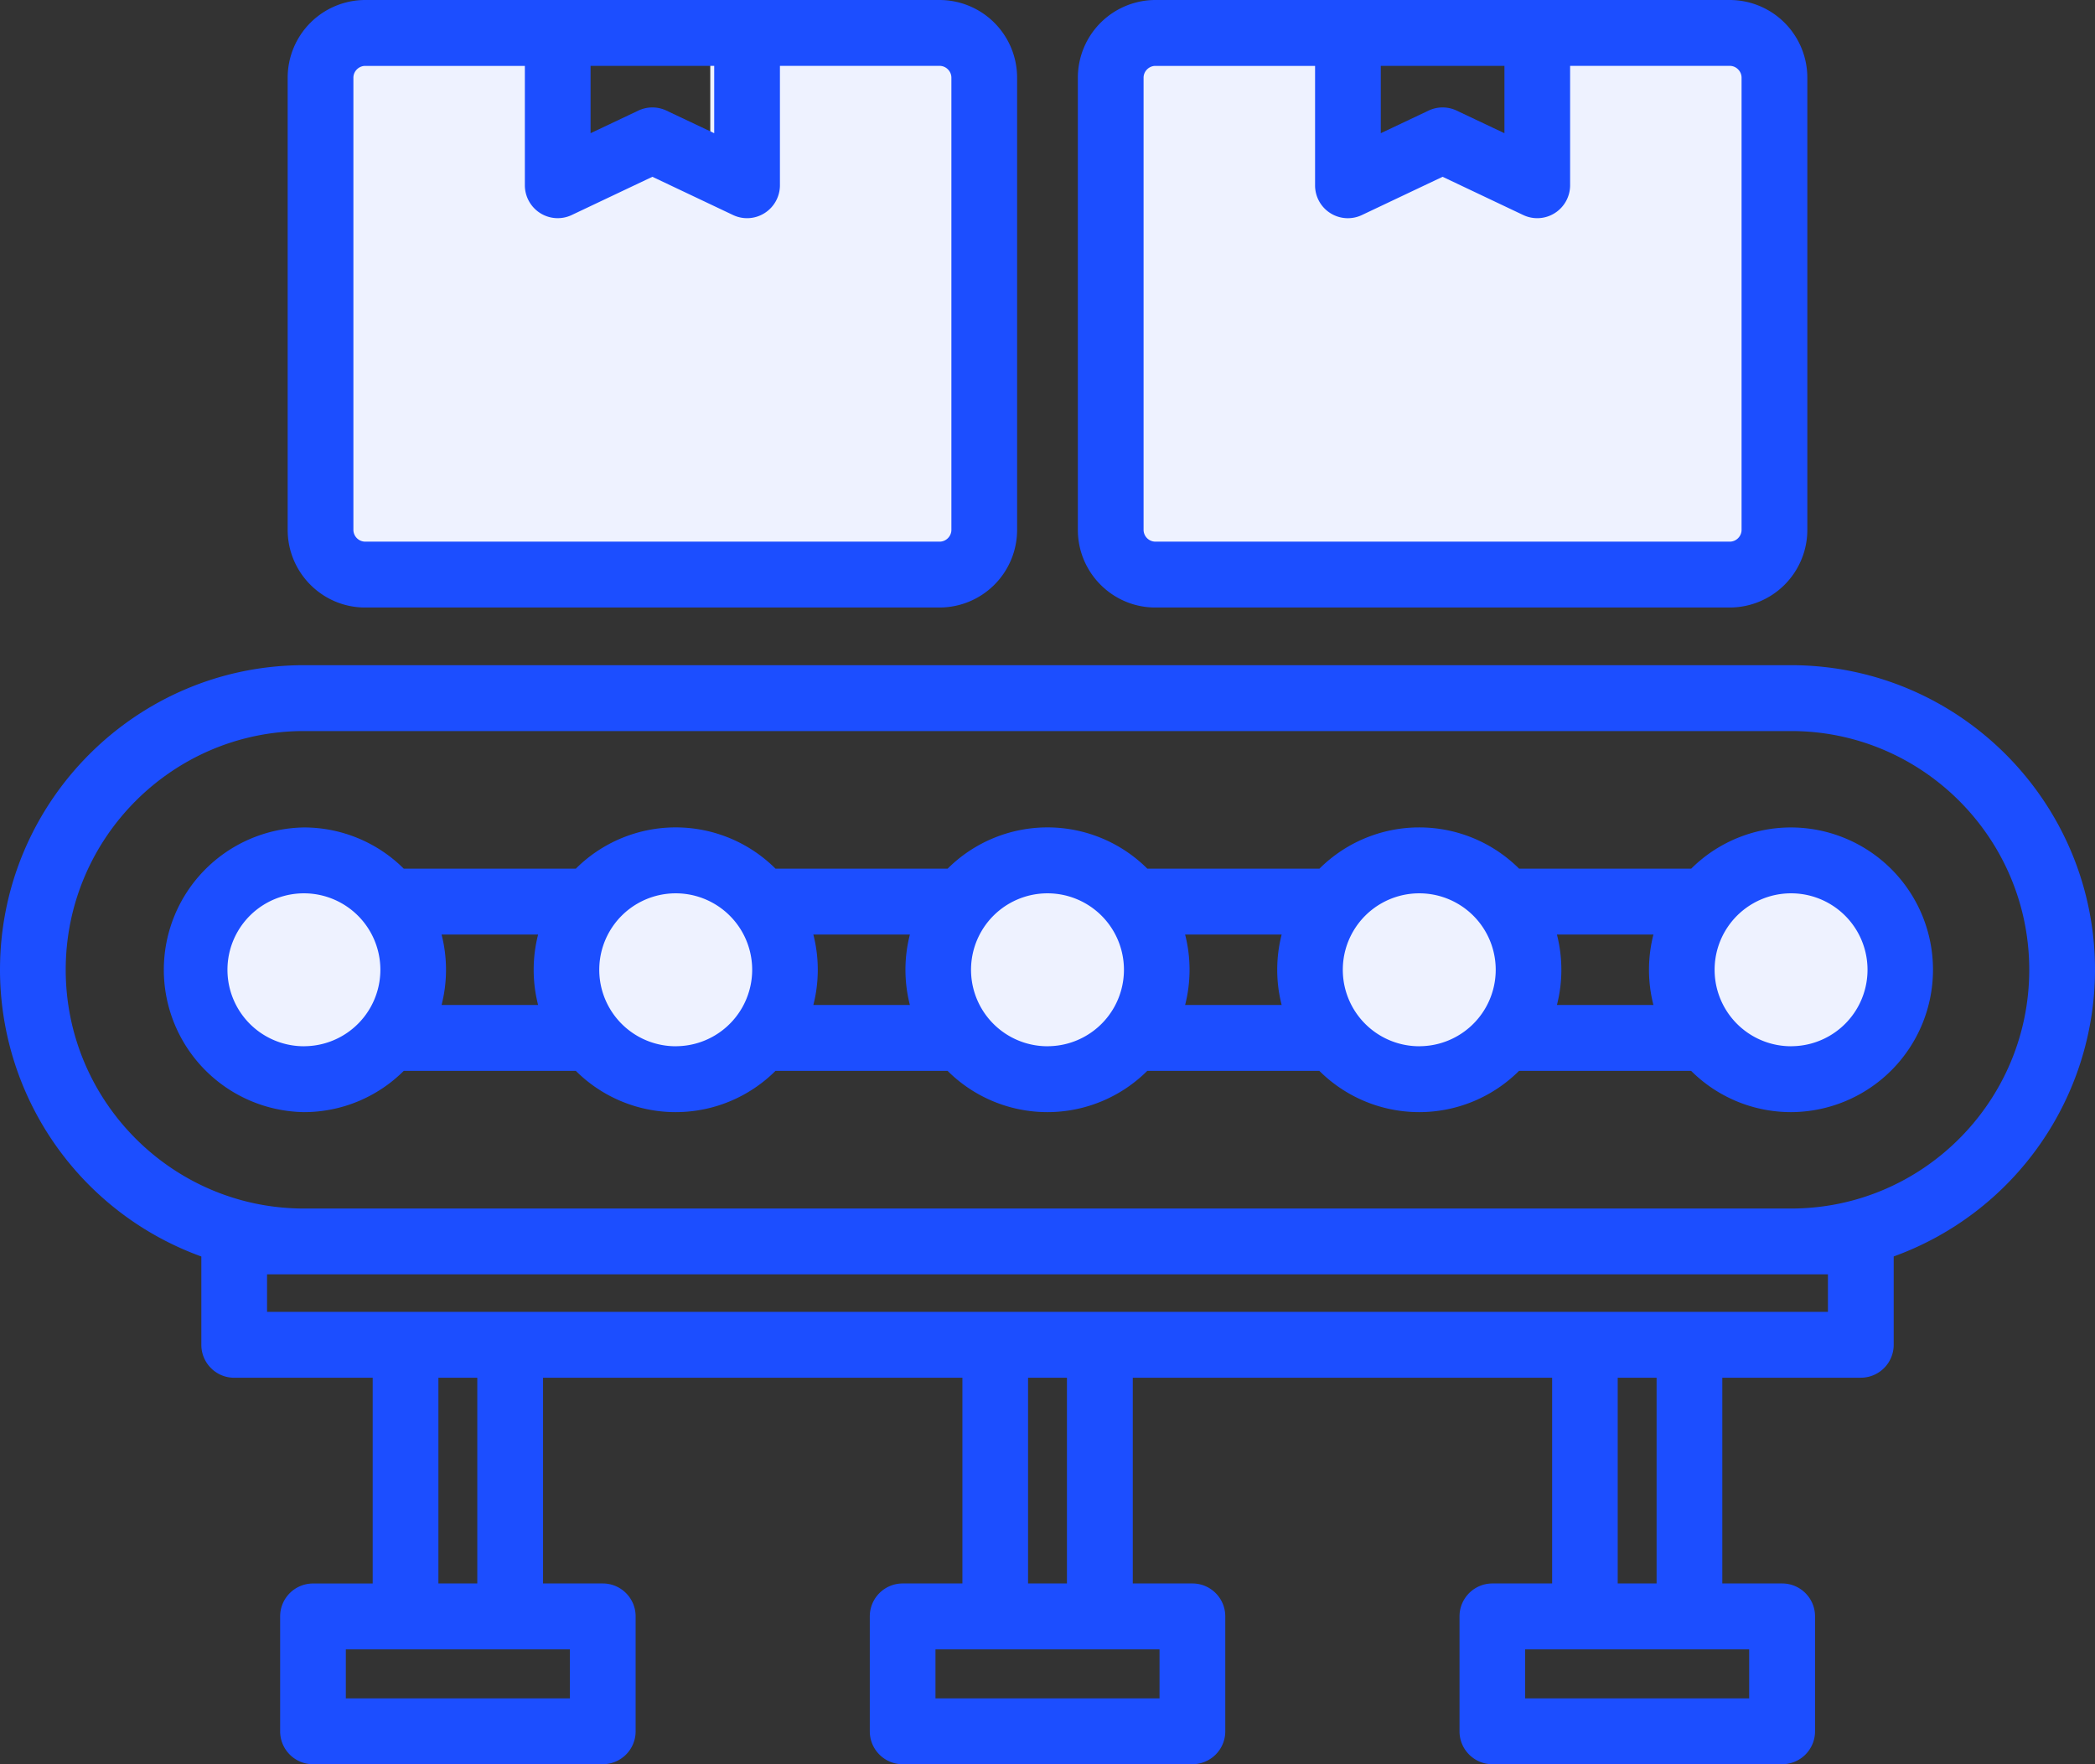 <svg width="57" height="48" viewBox="0 0 57 48" xmlns="http://www.w3.org/2000/svg">
    <rect x="0" y="0" width="57" height="48" fill="#333333" stroke="none"/>
    <g fill="none" fill-rule="evenodd">
        <path d="M6 26.648v-.001c0 1.011.607 1.923 1.538 2.31a2.487 2.487 0 0 0 2.716-.542c.712-.715.926-1.79.54-2.724a2.49 2.49 0 0 0-2.302-1.544A2.496 2.496 0 0 0 6 26.647zM16 26.648v-.001c0 1.011.607 1.923 1.538 2.31a2.487 2.487 0 0 0 2.716-.542c.712-.715.926-1.79.54-2.724a2.49 2.49 0 0 0-2.302-1.544 2.496 2.496 0 0 0-2.492 2.5zM26 26.648v-.001c0 1.011.607 1.923 1.538 2.31a2.487 2.487 0 0 0 2.716-.542c.712-.715.926-1.79.54-2.724a2.49 2.49 0 0 0-2.302-1.544 2.496 2.496 0 0 0-2.492 2.5zM36 26.648v-.001c0 1.011.607 1.923 1.538 2.31a2.487 2.487 0 0 0 2.716-.542c.712-.715.926-1.79.54-2.724a2.49 2.49 0 0 0-2.302-1.544 2.496 2.496 0 0 0-2.492 2.5zM46 26.648v-.001c0 1.011.607 1.923 1.538 2.31a2.487 2.487 0 0 0 2.716-.542c.712-.715.926-1.79.54-2.724a2.49 2.49 0 0 0-2.302-1.544 2.496 2.496 0 0 0-2.492 2.5z" fill="#EEF2FF" fill-rule="nonzero"/>
        <path fill="#EEF2FF" d="M31 1h6.428v2.967h3.897V1H48v14H31zM9 1h6.428v2.967h3.897V1H26v14H9z"/>
        <path d="M57 26.385c0-4.57-3.71-8.287-8.27-8.287H8.27c-4.56 0-8.27 3.717-8.27 8.287a8.301 8.301 0 0 0 5.478 7.801v2.402c0 .495.4.897.894.897h3.768v5.598H8.516a.895.895 0 0 0-.894.896v3.125c0 .495.4.896.894.896H16.4a.895.895 0 0 0 .894-.896v-3.126c0-.495-.4-.896-.894-.896h-1.625v-5.598h11.41v5.598h-1.626a.895.895 0 0 0-.894.896v3.126c0 .495.4.896.894.896h7.884a.895.895 0 0 0 .894-.896v-3.126c0-.495-.4-.896-.894-.896H30.82v-5.598h11.41v5.598h-1.625a.895.895 0 0 0-.895.896v3.126c0 .495.4.896.895.896h7.883a.895.895 0 0 0 .895-.896v-3.126c0-.495-.4-.896-.895-.896H46.86v-5.598h3.769a.895.895 0 0 0 .894-.896v-2.403a8.3 8.3 0 0 0 5.477-7.8zM15.505 46.208H9.409v-1.333h6.096v1.333zm-2.52-3.126h-1.057v-5.598h1.058v5.598zm18.563 3.126h-6.096v-1.333h6.096v1.333zm-2.52-3.126h-1.057v-5.598h1.058v5.598zm18.563 3.126h-6.096v-1.333h6.096v1.333zm-2.52-3.126h-1.057v-5.598h1.058v5.598zm4.663-8.41v1.02H7.266v-1.02h42.468zm-1.003-1.791H8.269c-3.573 0-6.481-2.914-6.481-6.496 0-3.581 2.908-6.495 6.481-6.495h40.462c3.573 0 6.48 2.914 6.48 6.495 0 3.582-2.907 6.496-6.48 6.496zm0-10.368a3.845 3.845 0 0 0-2.717 1.121h-4.683a3.848 3.848 0 0 0-5.432 0h-4.683a3.848 3.848 0 0 0-5.433 0H21.1a3.848 3.848 0 0 0-5.433 0h-4.682a3.848 3.848 0 0 0-2.717-1.121 3.873 3.873 0 0 0 0 7.745 3.845 3.845 0 0 0 2.717-1.122h4.682a3.845 3.845 0 0 0 2.716 1.122 3.845 3.845 0 0 0 2.716-1.122h4.683a3.845 3.845 0 0 0 2.716 1.122 3.845 3.845 0 0 0 2.716-1.122h4.683a3.845 3.845 0 0 0 2.716 1.122 3.845 3.845 0 0 0 2.716-1.122h4.683a3.845 3.845 0 0 0 2.716 1.122 3.873 3.873 0 0 0 3.864-3.873 3.869 3.869 0 0 0-3.861-3.872zm-3.745 2.913a3.863 3.863 0 0 0 0 1.918H42.36a3.863 3.863 0 0 0 0-1.918h2.627zm-10.115 0a3.863 3.863 0 0 0 0 1.918h-2.627a3.863 3.863 0 0 0 0-1.918h2.627zm-10.115 0a3.863 3.863 0 0 0 0 1.918h-2.627a3.863 3.863 0 0 0 0-1.918h2.627zm-10.115 0a3.863 3.863 0 0 0 0 1.918h-2.627a3.863 3.863 0 0 0 0-1.918h2.627zm-6.372 3.04a2.08 2.08 0 0 1 0-4.161 2.08 2.08 0 0 1 0 4.16zm10.116 0a2.08 2.08 0 0 1 0-4.161 2.08 2.08 0 0 1 0 4.16zm10.115 0a2.08 2.08 0 0 1 0-4.161 2.08 2.08 0 0 1 0 4.16zm10.115 0a2.08 2.08 0 0 1 0-4.161 2.08 2.08 0 0 1 0 4.16zm10.116 0a2.08 2.08 0 0 1 0-4.161 2.08 2.08 0 0 1 0 4.16zM9.935 16.529h15.63a2.113 2.113 0 0 0 2.108-2.113V2.113A2.113 2.113 0 0 0 25.566 0H9.935a2.113 2.113 0 0 0-2.108 2.113v12.304c0 1.165.946 2.112 2.108 2.112zm6.133-14.737h3.364v1.832l-1.3-.615a.89.89 0 0 0-.764 0l-1.3.615V1.792zm-6.453.321c0-.174.147-.32.32-.32h4.345V5.04c0 .307.157.592.416.757a.892.892 0 0 0 .86.053l2.194-1.04 2.194 1.04a.889.889 0 0 0 .86-.053.896.896 0 0 0 .416-.757V1.792h4.345c.174 0 .32.147.32.321v12.304c0 .174-.146.32-.32.32H9.935a.324.324 0 0 1-.32-.32V2.113zm21.82 14.416h15.63a2.113 2.113 0 0 0 2.108-2.113V2.113A2.113 2.113 0 0 0 47.064 0h-15.63a2.113 2.113 0 0 0-2.108 2.113v12.304c0 1.165.946 2.112 2.108 2.112zm6.133-14.737h3.364v1.832l-1.3-.615a.89.89 0 0 0-.764 0l-1.3.615V1.792zm-6.454.321c0-.174.147-.32.32-.32h4.346V5.04a.892.892 0 0 0 1.276.81l2.194-1.04 2.193 1.04a.889.889 0 0 0 .86-.053.896.896 0 0 0 .416-.757V1.792h4.345c.174 0 .32.147.32.321v12.304c0 .174-.146.32-.32.32h-15.63a.324.324 0 0 1-.32-.32V2.113z" fill="#1C4EFF" fill-rule="nonzero"/>
    </g>
</svg>
